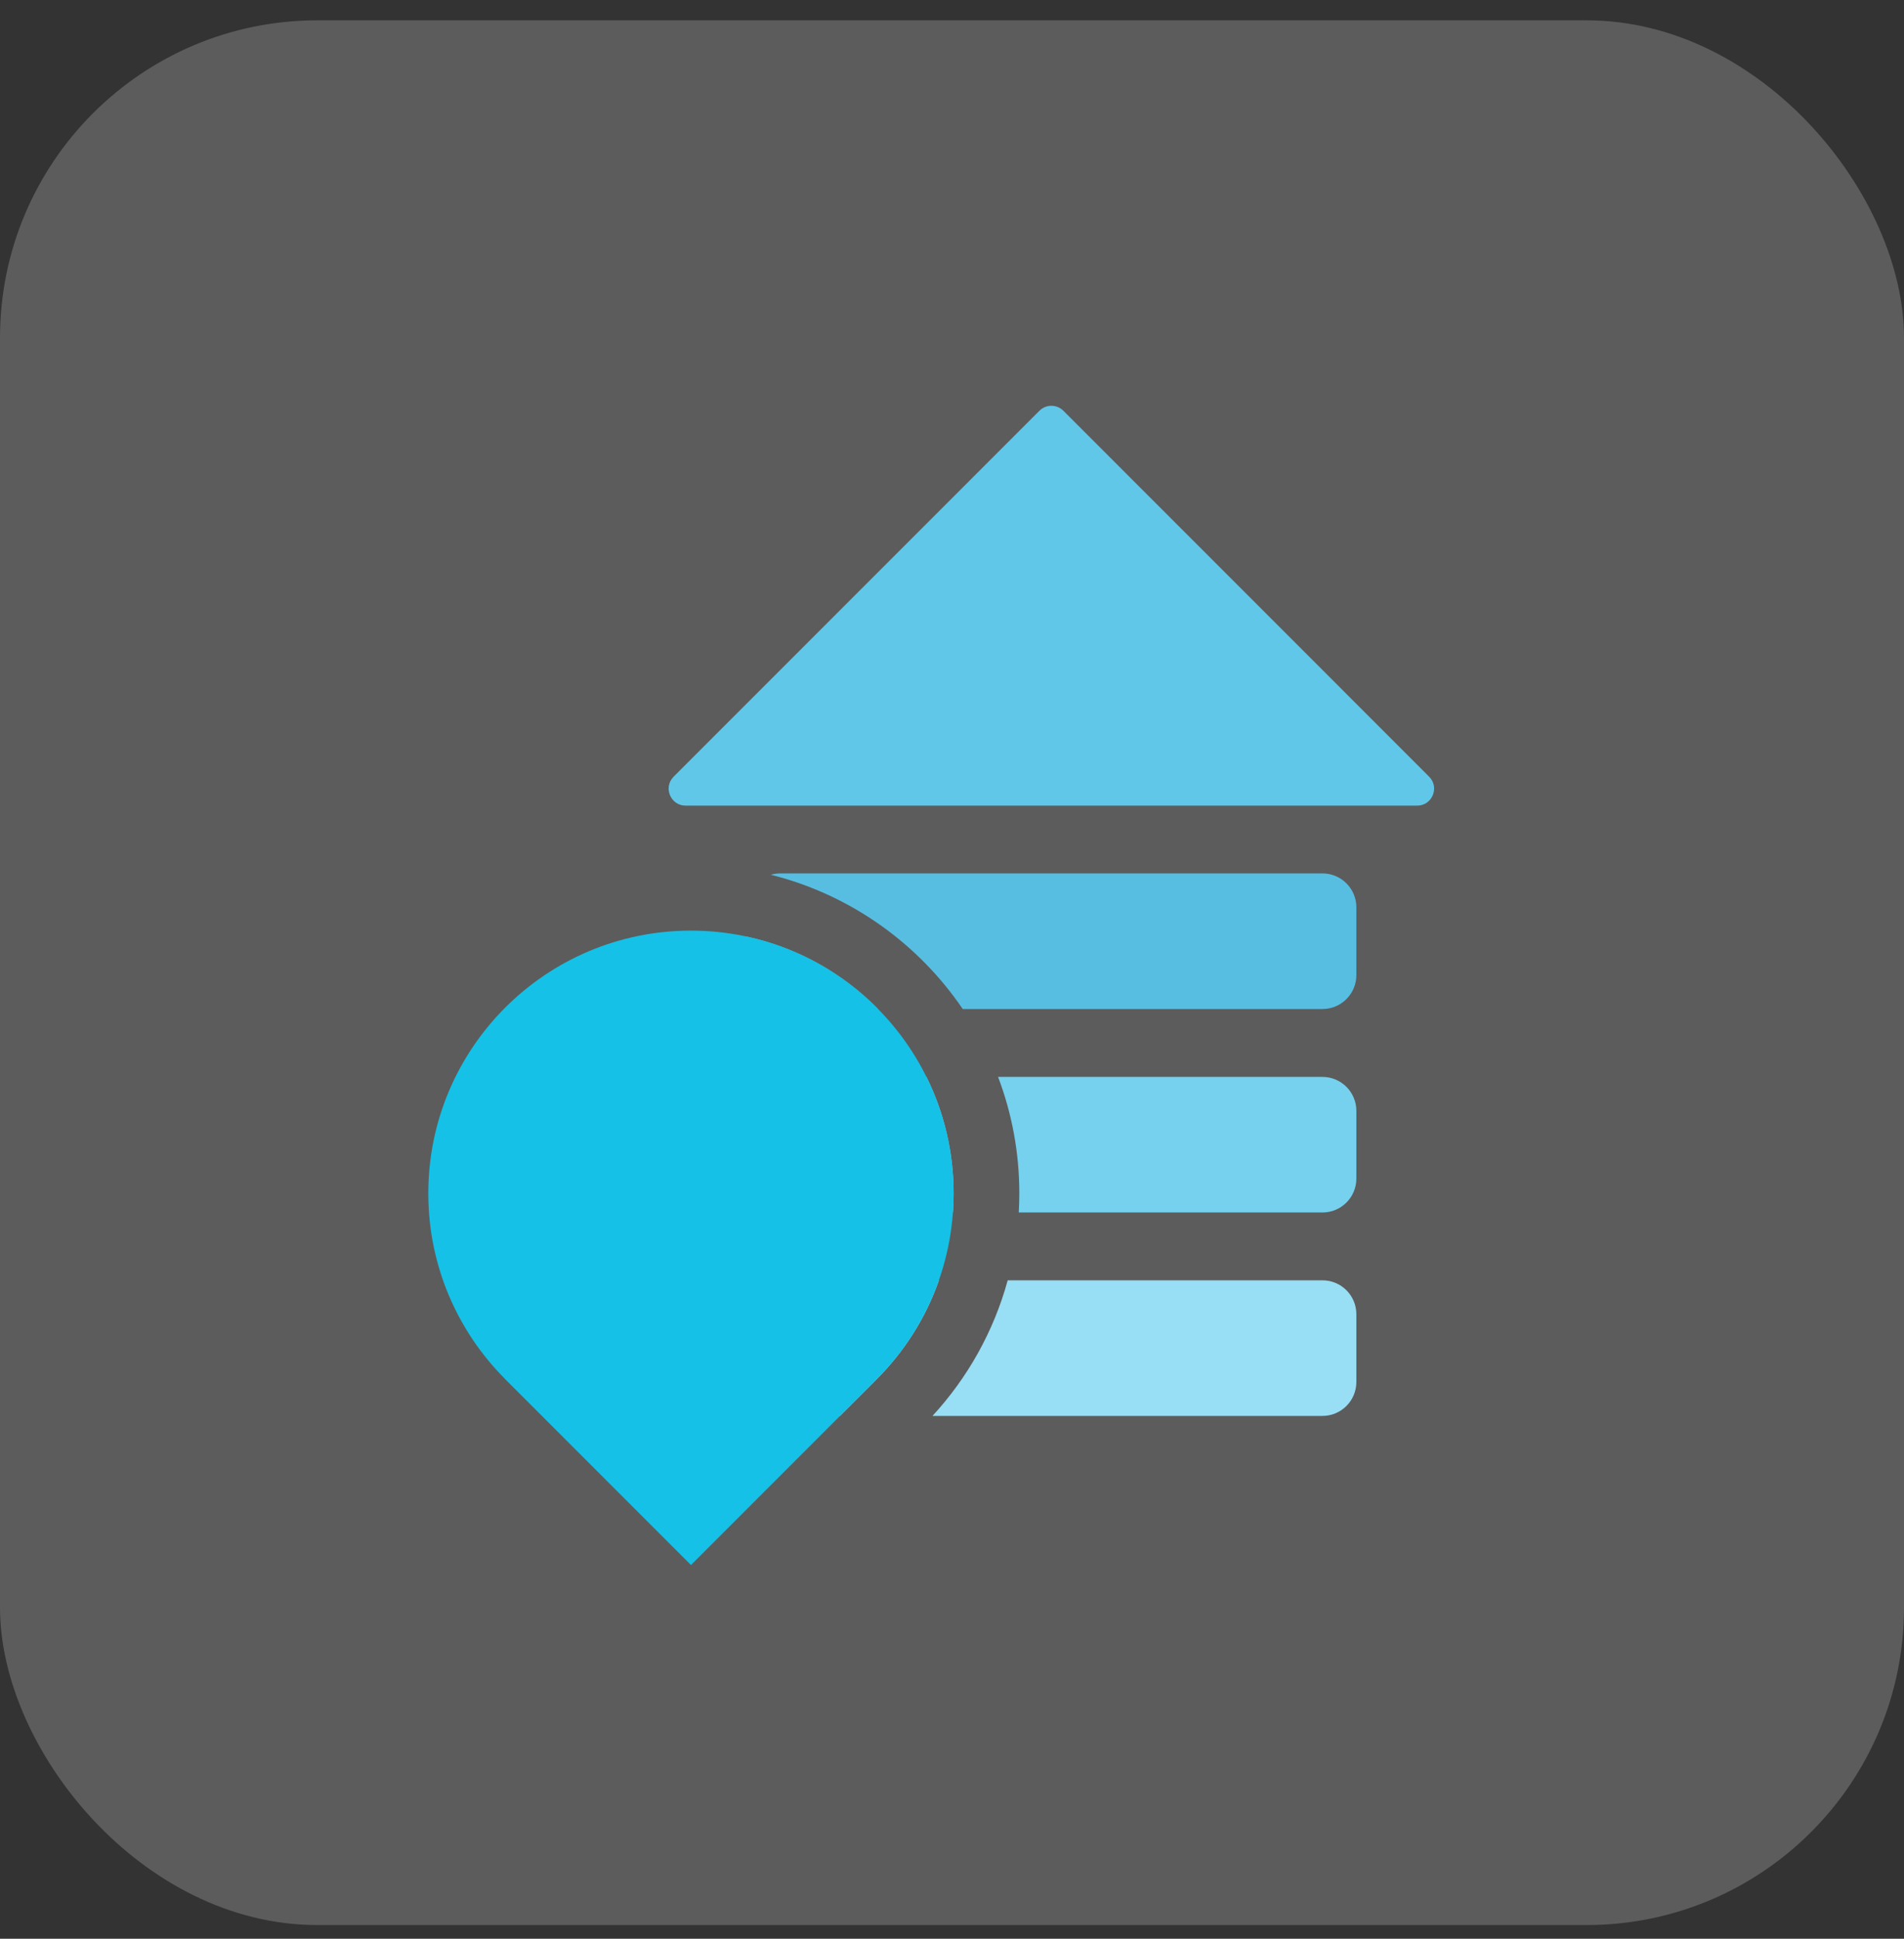 <svg width="56" height="57" viewBox="0 0 56 57" fill="none" xmlns="http://www.w3.org/2000/svg">
<rect x="0" y="0" width="56" height="57" fill="#333333" stroke="none"/>
<rect y="0.598" width="56" height="56" rx="9.333" fill="white" fill-opacity="0.2"/>
<mask id="mask0_11382_71887" style="mask-type:alpha" maskUnits="userSpaceOnUse" x="6" y="9" width="41" height="41">
<rect x="6.666" y="9.931" width="40" height="40" fill="#F5EFEF"/>
</mask>
<g mask="url(#mask0_11382_71887)">
<path d="M30.571 12.077C30.765 11.882 31.081 11.882 31.276 12.077L42.033 22.835C42.347 23.149 42.125 23.686 41.681 23.686H20.165C19.721 23.686 19.499 23.149 19.813 22.835L30.571 12.077Z" fill="#61C7E8"/>
<path fill-rule="evenodd" clip-rule="evenodd" d="M25.827 29.666H22.948C22.397 29.666 21.951 29.22 21.951 28.669V27.534C23.451 27.855 24.789 28.613 25.827 29.666ZM28.316 29.666C27.002 27.733 25.004 26.301 22.671 25.718C22.759 25.693 22.852 25.679 22.948 25.679H38.896C39.446 25.679 39.893 26.125 39.893 26.676V28.669C39.893 29.22 39.446 29.666 38.896 29.666H28.316Z" fill="#57BEE2"/>
<path fill-rule="evenodd" clip-rule="evenodd" d="M25.786 40.551L25.785 40.55L25.787 40.548C26.598 39.737 27.229 38.747 27.616 37.642H22.948C22.397 37.642 21.951 38.088 21.951 38.639V40.632C21.951 41.183 22.397 41.629 22.948 41.629H24.708L25.786 40.551ZM29.638 37.642C29.225 39.151 28.455 40.513 27.426 41.629H38.896C39.446 41.629 39.893 41.183 39.893 40.632V38.639C39.893 38.088 39.446 37.642 38.896 37.642H29.638Z" fill="#98DEF4"/>
<path fill-rule="evenodd" clip-rule="evenodd" d="M28.028 35.648H22.948C22.397 35.648 21.951 35.202 21.951 34.652V32.658C21.951 32.108 22.397 31.662 22.948 31.662H27.249C27.761 32.694 28.048 33.857 28.048 35.087C28.048 35.276 28.042 35.463 28.028 35.648ZM29.355 31.662C29.759 32.726 29.98 33.881 29.98 35.087C29.98 35.275 29.974 35.463 29.964 35.648H38.896C39.446 35.648 39.893 35.202 39.893 34.652V32.658C39.893 32.108 39.446 31.662 38.896 31.662H29.355Z" fill="#75D1ED"/>
<path fill-rule="evenodd" clip-rule="evenodd" d="M14.861 40.549C13.462 39.151 12.597 37.22 12.597 35.086C12.597 30.82 16.056 27.361 20.322 27.361C24.589 27.361 28.047 30.82 28.047 35.086C28.047 37.22 27.182 39.151 25.784 40.549L25.785 40.55L20.323 46.013L14.86 40.55L14.861 40.549Z" fill="#15C1E6"/>
</g>
</svg>
